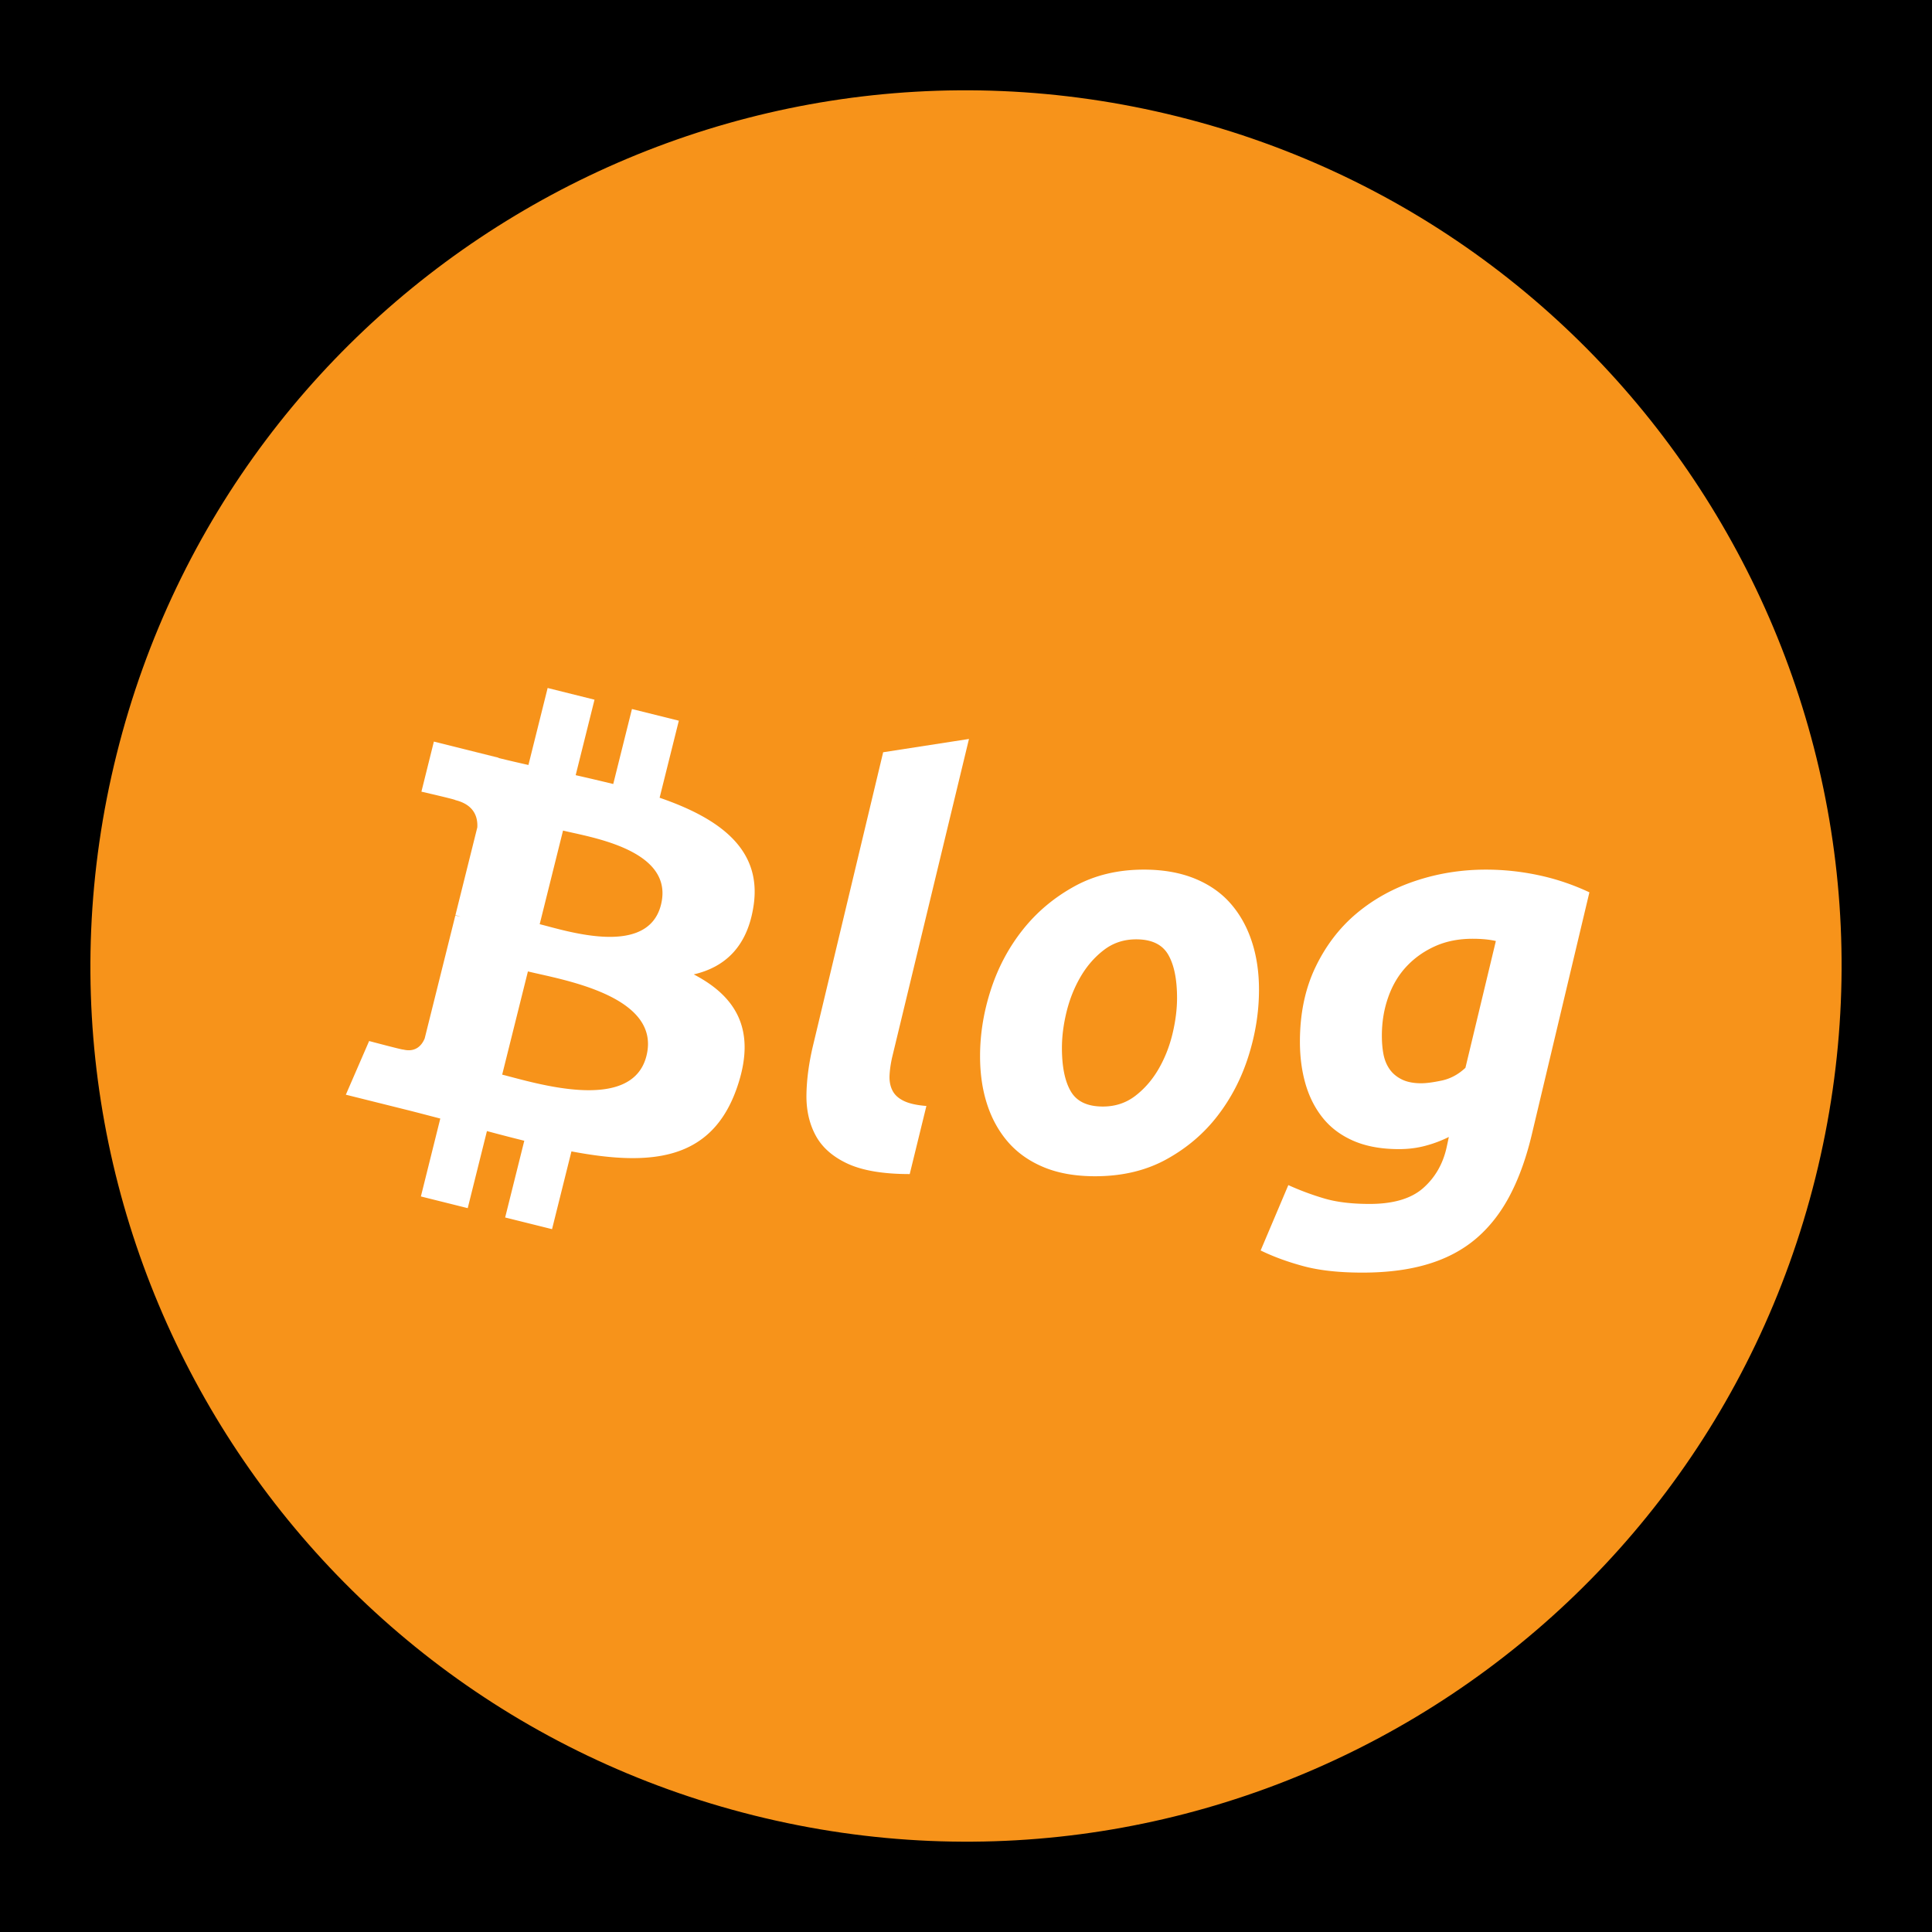 <svg xmlns="http://www.w3.org/2000/svg" width="500" viewBox="0 0 375 375" height="500" version="1.0"><path fill="#fff" d="M-37.5-37.5h450v450h-450z"/><path d="M-37.5-37.5h450v450h-450z"/><path fill="#f7931a" d="M352.367 228.617c-22.703 91.059-114.926 146.473-205.996 123.766C55.34 329.68-.074 237.449 22.637 146.398 45.328 55.332 137.555-.09 228.597 22.613c91.063 22.7 146.473 114.942 123.77 206.004Zm0 0"/><path fill="#f7931a" d="M262.441 163.285c3.383-22.617-13.836-34.777-37.382-42.887l7.636-30.636-18.648-4.649-7.438 29.828c-4.902-1.218-9.937-2.37-14.941-3.515l7.492-30.024-18.64-4.648-7.641 30.625c-4.059-.922-8.043-1.836-11.91-2.797l.02-.098-25.72-6.421-4.96 19.917s13.84 3.172 13.546 3.368c7.551 1.886 8.918 6.886 8.688 10.847l-8.7 34.903c.52.132 1.196.324 1.938.62-.62-.152-1.285-.323-1.969-.488l-12.195 48.895c-.926 2.293-3.265 5.734-8.547 4.43.188.27-13.554-3.383-13.554-3.383l-9.258 21.348 24.27 6.046c4.511 1.133 8.937 2.317 13.292 3.434l-7.718 30.988 18.628 4.649 7.645-30.66a712.974 712.974 0 0 0 14.86 3.855l-7.618 30.516 18.653 4.648 7.714-30.93c31.801 6.016 55.715 3.59 65.782-25.171 8.109-23.16-.407-36.52-17.137-45.23 12.184-2.81 21.363-10.825 23.812-27.38Zm-42.609 59.75c-5.762 23.156-44.758 10.64-57.398 7.5l10.242-41.055c12.64 3.157 53.18 9.403 47.156 33.555Zm5.77-60.086c-5.262 21.067-37.715 10.363-48.243 7.738l9.286-37.234c10.527 2.625 44.433 7.524 38.957 29.496Zm0 0"/><path fill="#f7931a" d="M190.16 207.648c-11.078 44.438-56.086 71.48-100.527 60.399-44.422-11.078-71.465-56.086-60.383-100.52 11.074-44.441 56.082-71.488 100.508-60.406 44.437 11.078 71.48 56.09 60.402 100.527Zm0 0"/><path fill="#fff" d="M146.273 175.77c1.653-11.04-6.75-16.973-18.242-20.93l3.73-14.953-9.1-2.266-3.63 14.555a416.198 416.198 0 0 0-7.293-1.715l3.657-14.652-9.098-2.27-3.73 14.945c-1.981-.449-3.922-.894-5.81-1.363l.009-.047-12.551-3.133-2.418 9.72s6.75 1.546 6.61 1.644c3.683.918 4.35 3.36 4.238 5.293l-4.247 17.03c.254.067.586.157.95.306-.305-.079-.63-.16-.965-.239l-5.95 23.86c-.453 1.117-1.593 2.797-4.171 2.16.09.133-6.614-1.653-6.614-1.653l-4.52 10.418 11.845 2.954c2.203.55 4.363 1.129 6.488 1.675l-3.766 15.121 9.09 2.27 3.73-14.96c2.481.67 4.891 1.292 7.25 1.878l-3.714 14.894 9.101 2.266 3.766-15.094c15.52 2.938 27.187 1.754 32.098-12.28 3.96-11.306-.196-17.825-8.36-22.075 5.946-1.371 10.426-5.281 11.617-13.36Zm-20.793 29.156c-2.812 11.3-21.84 5.191-28.007 3.66l4.996-20.035c6.168 1.539 25.953 4.59 23.011 16.375Zm2.817-29.32c-2.567 10.277-18.402 5.054-23.543 3.777l4.531-18.172c5.14 1.281 21.684 3.672 19.012 14.394ZM176.577 227.887c-5.086 0-9.078-.664-11.985-1.985-2.898-1.332-4.976-3.144-6.234-5.437-1.25-2.29-1.86-4.922-1.828-7.89.039-2.97.457-6.142 1.25-9.517l13.64-57.046 16.657-2.579-14.938 61.891c-.281 1.293-.445 2.477-.484 3.547-.031 1.074.164 2.023.594 2.844.425.824 1.16 1.484 2.203 1.984 1.039.5 2.492.824 4.36.969ZM212.572 228.308c-3.804 0-7.101-.574-9.89-1.718-2.793-1.145-5.106-2.754-6.938-4.828-1.824-2.082-3.199-4.536-4.125-7.36-.93-2.832-1.39-5.969-1.39-9.406 0-4.29.695-8.586 2.093-12.89 1.395-4.301 3.454-8.173 6.172-11.61 2.719-3.438 6.047-6.242 9.985-8.422 3.945-2.187 8.46-3.281 13.547-3.281 3.718 0 6.992.574 9.828 1.719 2.832 1.148 5.16 2.761 6.984 4.843 1.82 2.075 3.195 4.528 4.125 7.36.938 2.824 1.406 5.953 1.406 9.39 0 4.305-.683 8.606-2.047 12.907-1.355 4.293-3.359 8.156-6.015 11.593-2.649 3.438-5.961 6.25-9.938 8.438-3.968 2.176-8.57 3.265-13.797 3.265Zm7.954-45.984c-2.368 0-4.446.684-6.235 2.047-1.793 1.367-3.297 3.086-4.515 5.156-1.22 2.074-2.137 4.352-2.75 6.828-.606 2.47-.907 4.813-.907 7.032 0 3.656.57 6.468 1.719 8.437 1.145 1.969 3.223 2.953 6.234 2.953 2.364 0 4.442-.676 6.235-2.031 1.789-1.363 3.297-3.082 4.515-5.156 1.22-2.082 2.13-4.36 2.735-6.828.601-2.477.906-4.829.906-7.047 0-3.645-.574-6.453-1.719-8.422-1.148-1.977-3.218-2.969-6.218-2.969ZM297.439 219.715c-1.075 4.656-2.493 8.68-4.25 12.078-1.75 3.406-3.934 6.238-6.547 8.5-2.618 2.258-5.75 3.941-9.407 5.047-3.648 1.113-7.906 1.672-12.78 1.672-4.513 0-8.31-.414-11.391-1.235-3.075-.824-5.868-1.844-8.375-3.062l5.375-12.688a53.406 53.406 0 0 0 6.921 2.578c2.407.72 5.36 1.078 8.86 1.078 4.594 0 8.05-1.023 10.375-3.062 2.32-2.043 3.844-4.672 4.562-7.89l.438-2.048a23.78 23.78 0 0 1-4.578 1.72c-1.606.429-3.305.64-5.094.64-3.367 0-6.266-.516-8.703-1.547-2.438-1.04-4.43-2.492-5.969-4.36-1.531-1.863-2.68-4.066-3.437-6.609-.75-2.539-1.125-5.316-1.125-8.328 0-5.437 1-10.25 3-14.437 2.007-4.196 4.68-7.692 8.015-10.485 3.332-2.789 7.164-4.898 11.5-6.328 4.332-1.437 8.86-2.156 13.578-2.156 3.438 0 6.836.36 10.203 1.078 3.375.71 6.672 1.82 9.891 3.328Zm-7.094-37.063c-1.219-.289-2.727-.437-4.516-.437-2.719 0-5.152.484-7.297 1.453-2.148.969-3.992 2.277-5.53 3.922-1.544 1.648-2.728 3.636-3.548 5.968-.824 2.325-1.234 4.813-1.234 7.47 0 1.292.101 2.495.312 3.609.22 1.105.614 2.07 1.188 2.89.57.824 1.36 1.485 2.36 1.985 1.007.5 2.265.75 3.765.75 1 0 2.336-.176 4.015-.532 1.688-.363 3.211-1.187 4.579-2.468Zm0 0"/></svg>